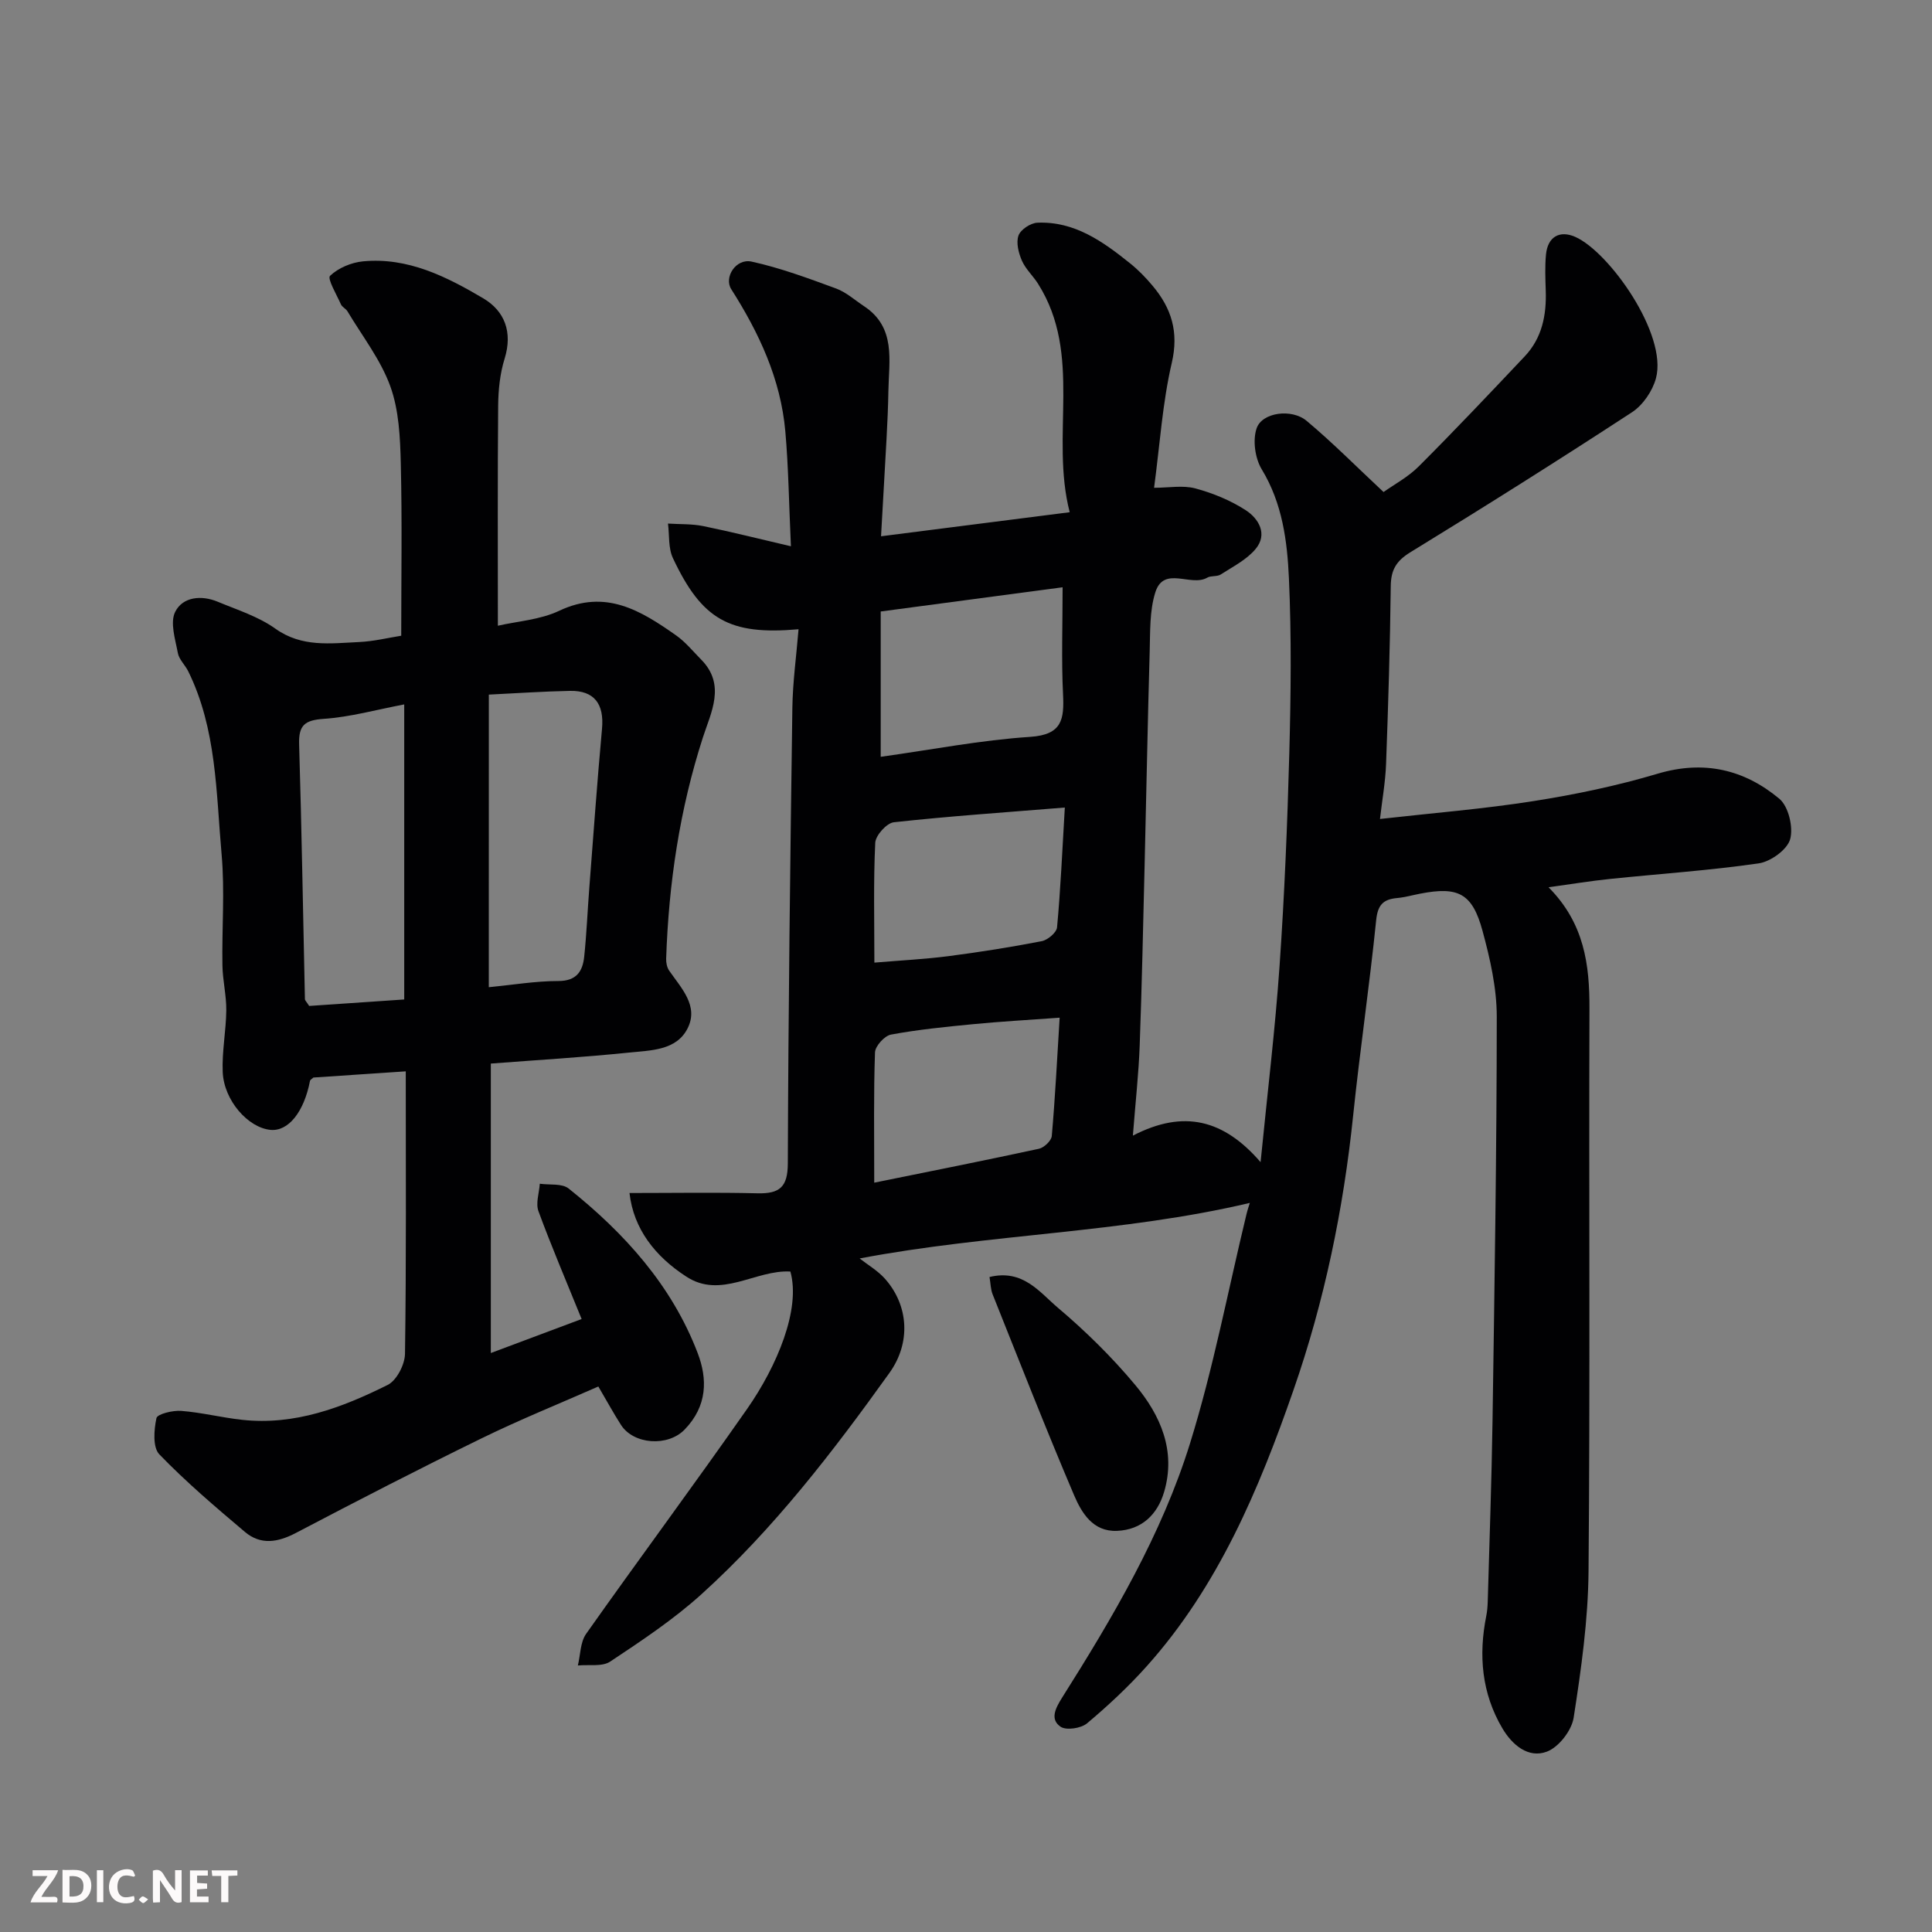 <svg enable-background="new 0 0 400 400" viewBox="0 0 400 400" xmlns="http://www.w3.org/2000/svg"><rect x="0" y="0" width="400" height="400" fill="#808080" stroke="none"/><path d="m130.33 247c9 0 17.76-.15 26.5.06 4.58.11 6.27-1.28 6.28-6.21.1-31.43.5-62.86.94-94.29.08-5.39.83-10.77 1.28-16.28-14.31 1.26-20.01-1.97-26.01-14.73-.98-2.08-.71-4.75-1.02-7.15 2.43.16 4.92.04 7.29.52 5.84 1.19 11.62 2.66 18.16 4.18-.41-8.85-.5-16.36-1.16-23.82-.96-10.8-5.43-20.36-11.19-29.4-1.57-2.47.97-6.42 4.2-5.72 5.96 1.3 11.75 3.46 17.5 5.57 2.09.77 3.87 2.39 5.77 3.65 6.7 4.41 5.16 11.28 5.06 17.6-.11 6.6-.6 13.2-.94 19.8-.16 3.09-.35 6.18-.58 10.25 12.61-1.61 25.39-3.24 39.06-4.98-4.09-15.91 2.75-32.56-6.54-47.28-1.04-1.66-2.59-3.05-3.36-4.81-.69-1.59-1.23-3.72-.7-5.2.44-1.23 2.5-2.59 3.9-2.65 7.71-.33 13.6 3.91 19.25 8.45 1.68 1.35 3.21 2.93 4.6 4.59 3.92 4.66 5.48 9.58 3.98 16-1.92 8.24-2.45 16.8-3.66 25.84 3.04 0 5.96-.56 8.55.13 3.64.98 7.29 2.48 10.44 4.52 2.68 1.75 4.59 4.96 2.02 8.03-1.85 2.22-4.7 3.65-7.21 5.27-.76.49-2.01.2-2.8.66-3.39 1.96-8.99-2.56-10.75 3.06-1.2 3.83-1.04 8.14-1.16 12.25-.42 14.6-.68 29.2-1.04 43.8-.31 12.6-.57 25.2-1.03 37.8-.21 5.73-.85 11.44-1.41 18.61 10.58-5.48 18.84-3.3 26.44 5.49 1.42-14.36 3.02-27.48 3.93-40.64 1.02-14.68 1.62-29.39 2.02-44.1.32-12.03.46-24.09-.08-36.1-.35-7.76-1.35-15.55-5.63-22.6-1.39-2.29-1.91-6.05-1.05-8.52 1.15-3.28 7.24-4.11 10.34-1.52 5.4 4.52 10.37 9.55 15.93 14.74 2.14-1.53 5.08-3.09 7.33-5.35 7.44-7.44 14.66-15.08 21.89-22.73 3.59-3.8 4.53-8.53 4.36-13.6-.08-2.5-.19-5.02.05-7.49.35-3.65 2.79-5.09 6.05-3.66 7.03 3.1 19.16 20.17 16.72 29.27-.71 2.64-2.7 5.56-4.96 7.04-15.15 9.89-30.46 19.54-45.89 28.99-2.95 1.81-4.03 3.68-4.06 7.05-.14 12.27-.52 24.54-.97 36.8-.14 3.73-.81 7.44-1.26 11.37 11.08-1.25 21.52-2.08 31.83-3.71 8.65-1.36 17.29-3.17 25.68-5.67 9.56-2.84 17.9-.87 25.17 5.19 1.9 1.58 2.93 5.92 2.24 8.39-.61 2.16-4.04 4.63-6.5 4.99-10.22 1.48-20.55 2.16-30.84 3.23-3.99.41-7.96 1.07-12.68 1.72 7.41 7.46 8.5 16.01 8.47 25.12-.13 38.83.15 77.66-.19 116.48-.09 10.13-1.52 20.29-3.08 30.32-.41 2.66-3.09 6.12-5.55 7.04-3.85 1.45-7.19-1.41-9.21-4.83-4.29-7.26-4.96-15.13-3.33-23.29.19-.96.27-1.96.3-2.95.35-12.43.8-24.87.99-37.3.41-27.93.87-55.86.88-83.8 0-5.93-1.38-11.99-2.95-17.77-2.12-7.8-5.04-9.22-12.89-7.7-1.6.31-3.18.76-4.79.91-2.89.26-4.02 1.42-4.34 4.59-1.37 13.52-3.37 26.98-4.77 40.49-2.01 19.39-5.96 38.43-12.34 56.76-7.13 20.53-15.57 40.64-30.37 57.18-3.8 4.25-8.01 8.18-12.38 11.85-1.24 1.04-4.3 1.5-5.48.7-2.22-1.52-1.08-3.79.26-5.93 10.56-16.73 20.68-33.84 26.56-52.79 4.81-15.5 7.84-31.55 11.66-47.35.22-.92.53-1.82.7-2.38-26.48 6.26-53.89 6.39-80.78 11.5 1.66 1.31 3.74 2.51 5.26 4.22 4.91 5.54 5.37 13.25.92 19.46-11.71 16.35-23.97 32.3-38.93 45.84-5.78 5.23-12.38 9.61-18.89 13.94-1.67 1.11-4.43.58-6.7.81.54-2.2.49-4.82 1.71-6.55 11.02-15.61 22.42-30.95 33.36-46.61 6.12-8.77 11.12-20.56 8.93-28.4-7.23-.42-14.39 5.81-21.62 1-6.32-4.11-10.85-9.78-11.69-17.26zm52.01-120.4v30.09c10.61-1.48 20.73-3.46 30.94-4.13 6.65-.44 7.06-3.64 6.81-8.84-.35-7.05-.09-14.13-.09-22.13-12.2 1.63-25.02 3.33-37.66 5.01zm38.12 40.59c-12.54 1.02-24 1.8-35.4 3.05-1.48.16-3.77 2.71-3.85 4.24-.39 8.07-.18 16.17-.18 24.82 5.57-.47 10.48-.71 15.34-1.34 6.47-.84 12.92-1.86 19.31-3.1 1.24-.24 3.07-1.79 3.17-2.86.72-7.72 1.06-15.46 1.61-24.81zm-39.46 77.67c11.87-2.41 23-4.62 34.1-7.02 1.06-.23 2.57-1.66 2.66-2.64.7-7.96 1.1-15.96 1.63-24.5-6.74.49-12.32.8-17.88 1.34-5.7.55-11.42 1.12-17.04 2.16-1.34.25-3.26 2.37-3.31 3.68-.3 8.45-.16 16.93-.16 26.98z" fill="#010103"/><path d="m123.88 287.06c-7.89 3.48-16.2 6.83-24.23 10.76-12.9 6.3-25.67 12.89-38.39 19.56-3.74 1.96-7.28 2.55-10.55-.21-6.09-5.15-12.2-10.34-17.72-16.06-1.4-1.45-1.12-5.09-.6-7.5.18-.86 3.39-1.64 5.14-1.5 4.22.33 8.38 1.39 12.6 1.85 10.87 1.19 20.71-2.53 30.14-7.23 1.86-.93 3.55-4.22 3.58-6.45.28-19.16.16-38.32.16-58.47-6.55.44-12.86.86-19.12 1.28-.28.27-.66.45-.71.7-1.24 6.43-4.48 10.48-8.16 10.14-4.64-.43-9.66-6.08-9.91-11.98-.18-4.25.7-8.53.74-12.79.03-3.09-.75-6.19-.8-9.29-.13-7.66.51-15.38-.17-22.99-1.14-12.8-1.02-25.92-6.9-37.88-.65-1.32-1.91-2.45-2.16-3.81-.53-2.84-1.66-6.32-.54-8.53 1.56-3.1 5.41-3.49 8.79-2.08 4.06 1.69 8.42 3.06 11.93 5.57 5.5 3.92 11.39 3.05 17.3 2.78 3.07-.14 6.12-.89 8.77-1.31 0-11.92.2-23.8-.09-35.68-.13-5.36-.38-11.02-2.17-15.96-2-5.52-5.8-10.38-8.86-15.51-.33-.56-1.1-.88-1.36-1.45-.9-2.02-2.86-5.33-2.26-5.91 1.7-1.63 4.41-2.77 6.83-3 9.27-.89 17.3 3.17 24.9 7.66 4.43 2.62 6.11 7.01 4.42 12.47-.96 3.08-1.31 6.46-1.34 9.71-.13 14.89-.06 29.77-.06 45.6 4.04-.93 8.75-1.22 12.71-3.1 9.6-4.54 16.9-.03 24.19 5.1 1.95 1.37 3.51 3.31 5.21 5.03 5.14 5.21 1.99 10.97.35 16.06-4.83 14.95-7.09 30.23-7.62 45.84-.03.83.17 1.83.63 2.49 2.5 3.61 6.12 7.27 3.84 11.88-2.31 4.68-7.69 4.61-12.16 5.07-9.49.99-19.03 1.54-28.61 2.28v59.93c6.67-2.5 12.54-4.7 18.8-7.04-3.2-7.89-6.26-15.04-8.94-22.33-.6-1.64.15-3.77.28-5.68 2.02.29 4.59-.11 5.97.99 11.57 9.23 21.37 20.07 26.72 34.08 2.03 5.32 2.05 10.92-2.71 15.83-3.49 3.6-10.57 3.1-13.18-.98-1.48-2.31-2.8-4.73-4.68-7.94zm-22.68-82.67c4.97-.48 9.67-1.28 14.38-1.28 3.77 0 5.04-1.98 5.37-5.01.5-4.75.69-9.53 1.06-14.29.85-10.98 1.63-21.97 2.63-32.93.47-5.13-1.59-7.94-6.64-7.84-5.54.11-11.08.49-16.79.77-.01 20.65-.01 40.59-.01 60.58zm-17.51 2.54c0-20.6 0-40.67 0-61.09-5.79 1.1-11.19 2.62-16.66 2.99-3.91.27-5.22 1.29-5.1 5.25.53 17.59.81 35.19 1.2 52.78.01.27.32.54.88 1.41 6.22-.42 12.77-.87 19.68-1.34z" fill="#010103"/><path d="m204.87 264.39c6.94-1.69 10.38 3.18 14.15 6.36 5.75 4.86 11.21 10.23 16.03 16.01 5.23 6.27 8.47 13.64 5.97 22.12-1.38 4.68-4.62 7.86-9.77 8.07-4.99.2-7.32-3.75-8.88-7.4-5.86-13.76-11.31-27.69-16.86-41.58-.41-1.03-.41-2.22-.64-3.58z" fill="#010103"/><g fill="#fcfafa"><path d="m37.59 393.81c-.92.31-1.52.05-2-.78-.7-1.2-1.52-2.34-2.47-3.78v4.59c-.55.03-.95.05-1.41.07-.03-.37-.06-.64-.06-.91 0-1.91 0-3.81 0-5.7 1.13-.41 1.77-.03 2.29.91.62 1.11 1.38 2.14 2.31 3.19v-4.2h1.35v6.61z"/><path d="m12.94 393.88v-6.75c1.9.19 3.93-.54 5.37 1.29.8 1.01.78 2.88.03 3.97-1.37 1.97-3.4 1.51-5.4 1.49m1.45-1.22c2.04.12 2.92-.58 2.89-2.21-.03-1.51-.98-2.19-2.89-2z"/><path d="m11.81 393.87h-5.49c.68-2.18 2.47-3.48 3.51-5.45h-3.08v-1.21h5.29c-.71 2.13-2.44 3.48-3.47 5.51.86 0 1.63.04 2.39-.01.79-.05 1.14.21.85 1.16"/><path d="m39.33 393.86v-6.61h3.7v1.07h-2.22v1.52c.68.04 1.34.09 2.07.13v1.07c-.72.05-1.38.09-2.1.14v1.48h2.4v1.19h-3.84z"/><path d="m27.71 388.56c-1.15-.3-2.46-.61-3.1.64-.37.73-.41 1.93-.06 2.67.63 1.35 1.99.93 3.17.68.35.94-.01 1.32-.93 1.46-1.62.25-3.05-.27-3.76-1.48-.73-1.24-.6-3.03.31-4.17.88-1.11 2.71-1.7 4-1.16.32.13.44.74.65 1.12-.1.08-.19.16-.28.24"/><path d="m49.15 387.24v1.07c-.59.02-1.17.05-1.87.08v5.44h-1.48v-5.44h-1.85c-.05-.4-.08-.73-.13-1.15z"/><path d="m20.06 387.21h1.33v6.62h-1.33z"/><path d="m30.68 393.25c-.49.38-.8.79-1.05.76-.32-.05-.6-.45-.9-.7.26-.24.51-.64.8-.67.29-.04.62.3 1.15.61"/></g></svg>